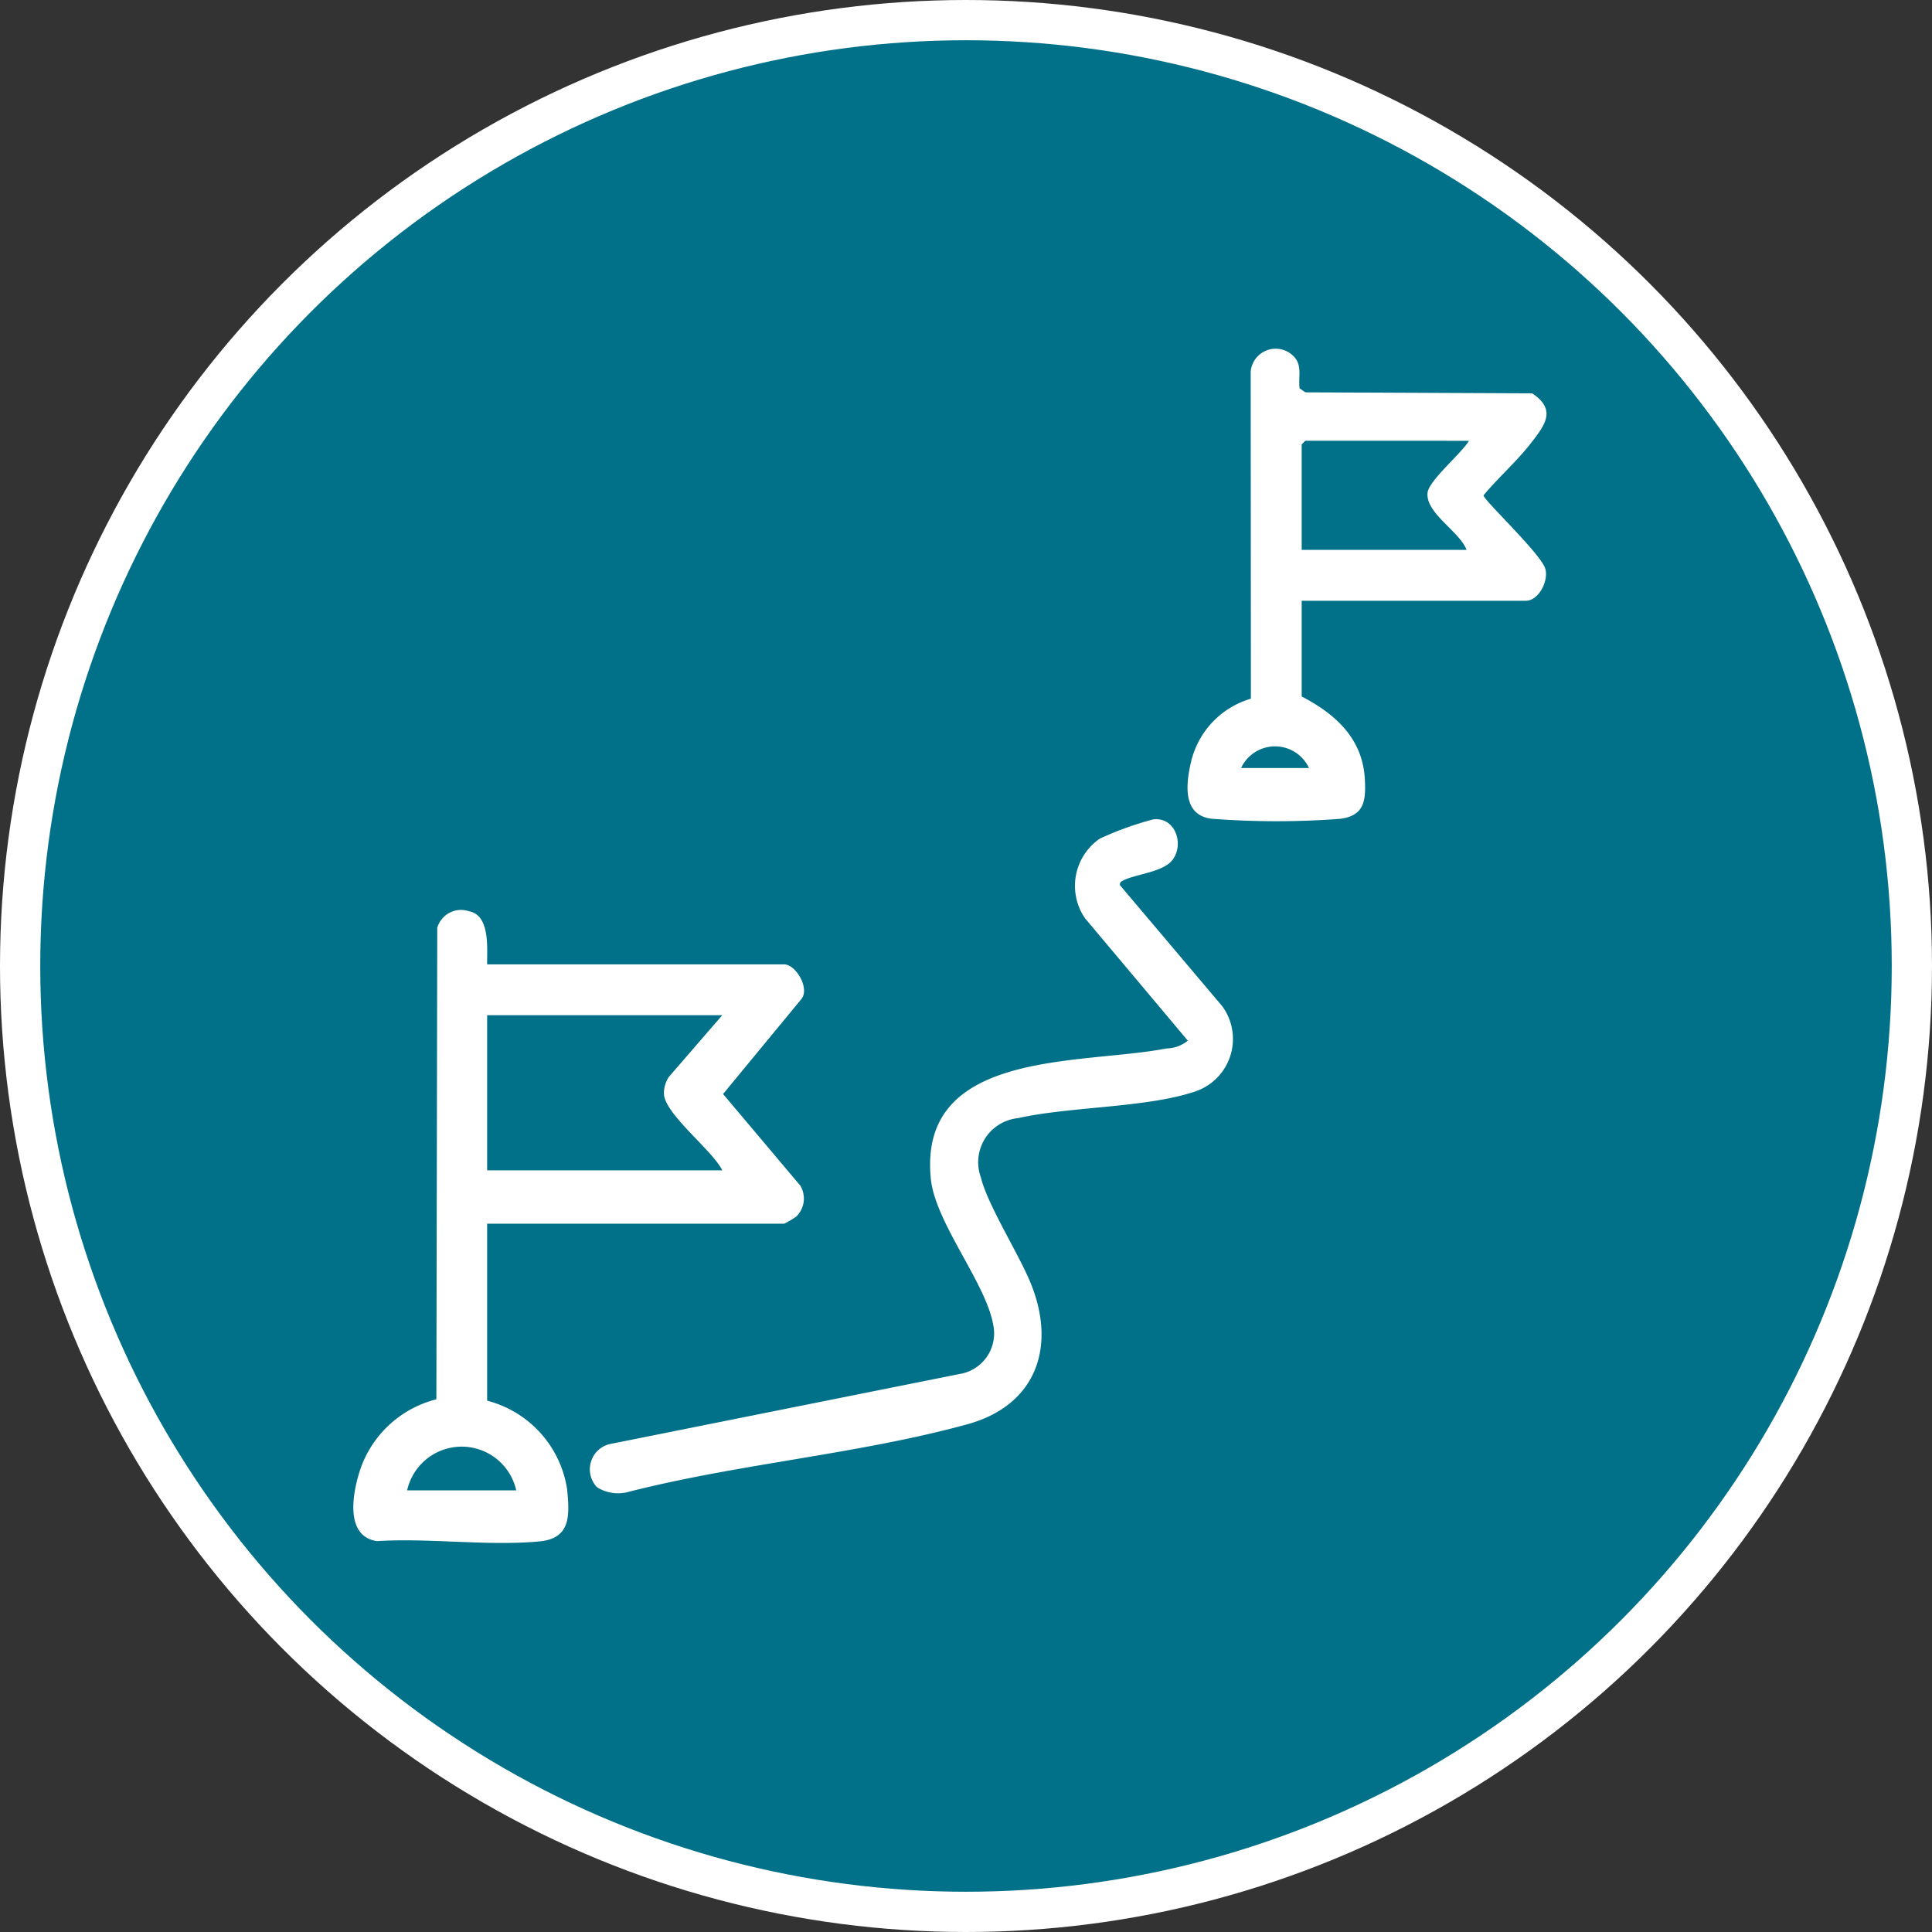 <?xml version="1.0" encoding="UTF-8"?>
<svg xmlns="http://www.w3.org/2000/svg" xmlns:xlink="http://www.w3.org/1999/xlink" width="96" height="96" viewBox="0 0 96 96">
  <rect x="0" y="0" width="96" height="96" fill="#333333" stroke="none"/>
  <defs>
    <clipPath id="clip-path">
      <rect id="Rechteck_2668" data-name="Rechteck 2668" width="59.283" height="59.33" fill="#fff"></rect>
    </clipPath>
  </defs>
  <g id="Gruppe_4123" data-name="Gruppe 4123" transform="translate(-910.801 -2378.1)">
    <g id="Gruppe_4053" data-name="Gruppe 4053" transform="translate(911.801 2379.1)">
      <circle id="Ellipse_1" data-name="Ellipse 1" cx="47" cy="47" r="47" fill="#007188" stroke="#fff" stroke-width="2"></circle>
    </g>
    <g id="Gruppe_4103" data-name="Gruppe 4103" transform="translate(928.358 2395.435)">
      <g id="Gruppe_4102" data-name="Gruppe 4102" transform="translate(0 0)" clip-path="url(#clip-path)">
        <path id="Pfad_7437" data-name="Pfad 7437" d="M6.649,24.674H21.4c.584,0,1.285,1.181.872,1.714l-3.9,4.729,3.839,4.554a1.25,1.25,0,0,1-.2,1.533,4.438,4.438,0,0,1-.606.358H6.649v8.793a5.382,5.382,0,0,1,3.973,4.4c.134,1.337.173,2.448-1.379,2.593-2.549.24-5.475-.178-8.065-.015C-.524,53.089,0,50.7.414,49.576a5.4,5.4,0,0,1,3.712-3.29L4.17,22.86a1.232,1.232,0,0,1,1.569-.828c1.066.2.9,1.824.91,2.643M18.333,27.2H6.649v7.709H18.333c-.483-.992-2.852-2.785-2.9-3.8a1.479,1.479,0,0,1,.247-.844ZM8.094,50.812a2.777,2.777,0,0,0-5.421,0Z" transform="translate(0 5.909)" fill="#fff"></path>
        <path id="Pfad_7438" data-name="Pfad 7438" d="M38.346,12.516v4.757c1.668.865,3.024,2.081,3.137,4.09.061,1.1-.023,1.855-1.27,1.993a42.239,42.239,0,0,1-6.374-.011c-1.42-.2-1.243-1.72-1-2.783a4.3,4.3,0,0,1,2.983-3.18l-.01-16.25A1.246,1.246,0,0,1,37.926.349c.471.445.241,1.039.316,1.611l.284.2L49.8,2.211c1.232.82.627,1.583-.066,2.478S48.1,6.41,47.382,7.277c0,.24,2.885,2.929,3.076,3.671.156.609-.349,1.568-.971,1.568Zm8.312-7.949H38.527l-.181.18V9.987h8.192C46.2,9.077,44.5,8.169,44.6,7.154c.057-.608,1.7-1.971,2.059-2.587m-7.951,16.26a1.86,1.86,0,0,0-3.373,0Z" transform="translate(8.777 0)" fill="#fff"></path>
        <path id="Pfad_7439" data-name="Pfad 7439" d="M9.62,51.614a1.29,1.29,0,0,1,.619-2.138L27.8,45.958a2.042,2.042,0,0,0,1.51-2.408c-.354-2.068-2.882-5.077-3.1-7.257-.65-6.452,7.462-5.657,11.708-6.478a1.723,1.723,0,0,0,1.061-.388l-5.113-6.088a2.849,2.849,0,0,1,.735-3.948,15.853,15.853,0,0,1,2.663-.96c1.068-.124,1.529,1.165.992,1.965-.434.647-1.8.742-2.443,1.049-.117.056-.242.109-.2.263l5.077,6.008a2.753,2.753,0,0,1-1.357,4.24c-2.418.812-6.177.738-8.8,1.322a2.2,2.2,0,0,0-1.84,2.934c.336,1.38,1.862,3.767,2.469,5.241,1.3,3.167.3,6.087-3.128,7.032-5.4,1.489-11.493,1.977-16.963,3.392a1.984,1.984,0,0,1-1.455-.263" transform="translate(2.486 4.948)" fill="#fff"></path>
      </g>
    </g>
  </g>
</svg>
